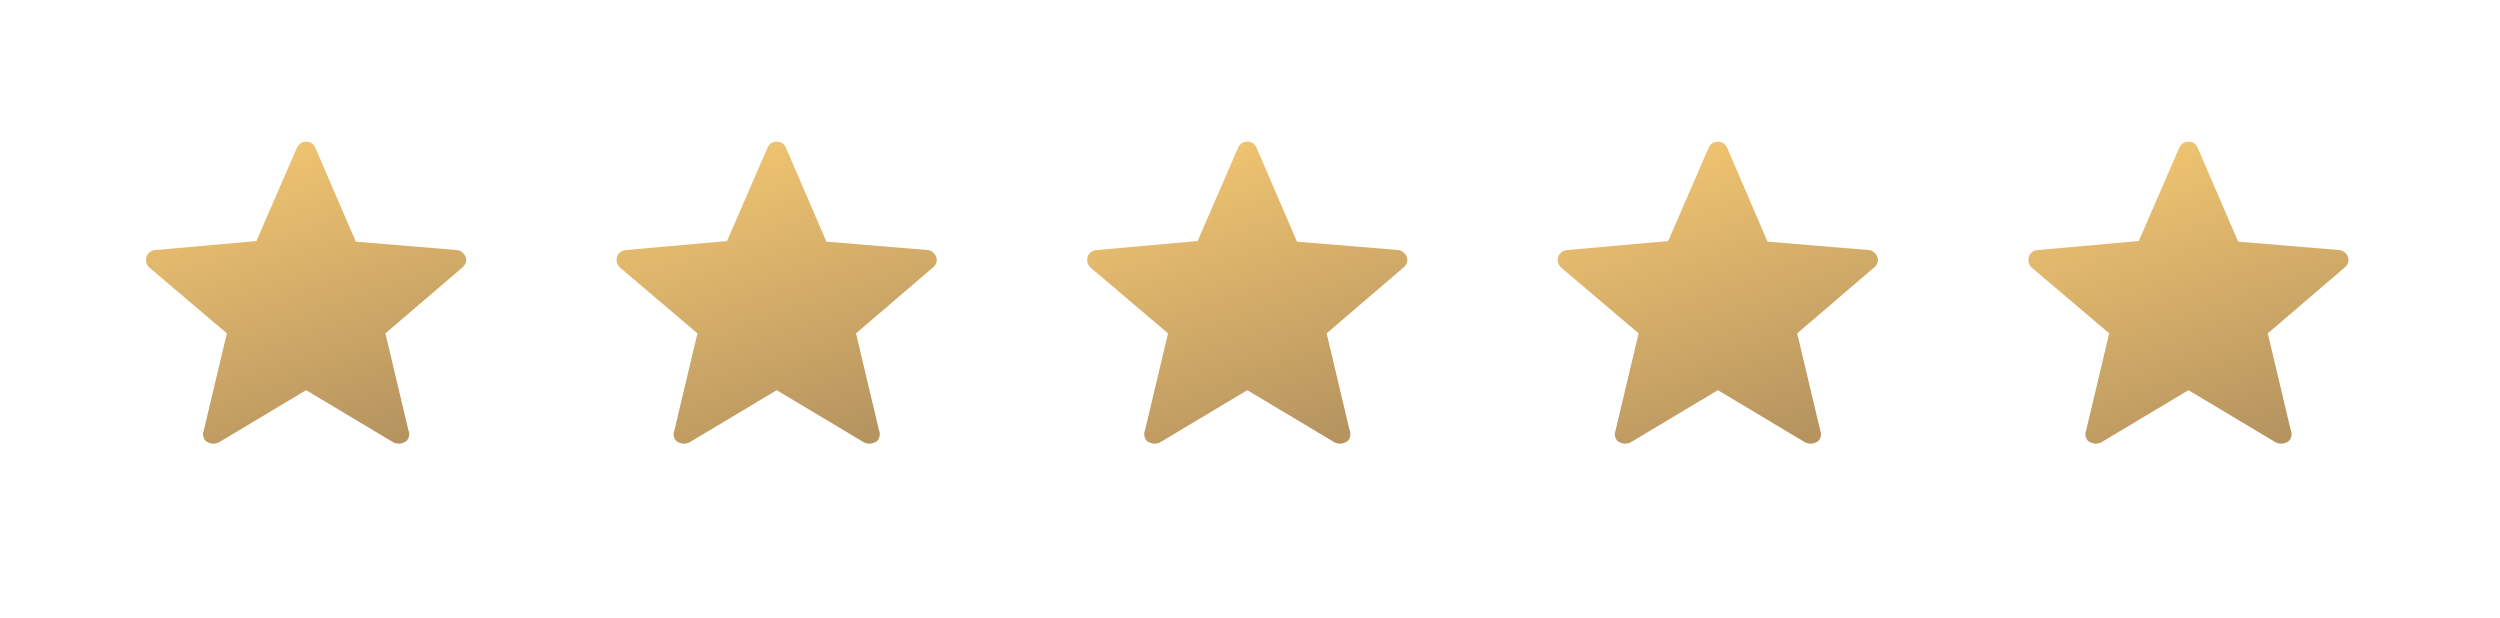 <svg width="85" height="21" viewBox="0 0 85 21" fill="none" xmlns="http://www.w3.org/2000/svg">
<path d="M10.408 13.266L7.424 15.051C7.336 15.081 7.264 15.091 7.209 15.083C7.154 15.074 7.097 15.055 7.04 15.025C6.982 14.995 6.941 14.939 6.918 14.858C6.894 14.776 6.898 14.701 6.929 14.634L7.713 11.334L5.093 9.109C5.032 9.061 4.993 9.002 4.976 8.931C4.958 8.86 4.96 8.793 4.98 8.729C5.001 8.665 5.04 8.611 5.097 8.569C5.155 8.527 5.219 8.504 5.29 8.501L8.719 8.195L10.089 5.035C10.127 4.957 10.171 4.901 10.221 4.867C10.271 4.834 10.334 4.817 10.408 4.817C10.483 4.817 10.546 4.834 10.596 4.867C10.646 4.901 10.69 4.957 10.727 5.035L12.098 8.216L15.527 8.501C15.597 8.504 15.662 8.531 15.719 8.58C15.777 8.629 15.816 8.685 15.836 8.75C15.857 8.814 15.855 8.878 15.831 8.942C15.807 9.006 15.764 9.061 15.703 9.109L13.104 11.334L13.887 14.634C13.918 14.701 13.922 14.776 13.899 14.858C13.875 14.939 13.835 14.995 13.777 15.025C13.719 15.055 13.663 15.074 13.608 15.083C13.553 15.091 13.481 15.081 13.392 15.051L10.408 13.266Z" fill="url(#paint0_linear_1876_786)"/>
<path d="M26.408 13.266L23.424 15.051C23.336 15.081 23.264 15.091 23.209 15.083C23.154 15.074 23.097 15.055 23.04 15.025C22.982 14.995 22.941 14.939 22.918 14.858C22.894 14.776 22.898 14.701 22.929 14.634L23.713 11.334L21.093 9.109C21.032 9.061 20.993 9.002 20.976 8.931C20.959 8.86 20.96 8.793 20.98 8.729C21.001 8.665 21.04 8.611 21.098 8.569C21.155 8.527 21.219 8.504 21.29 8.501L24.719 8.195L26.089 5.035C26.127 4.957 26.171 4.901 26.221 4.867C26.271 4.834 26.334 4.817 26.408 4.817C26.483 4.817 26.546 4.834 26.596 4.867C26.646 4.901 26.69 4.957 26.727 5.035L28.098 8.216L31.527 8.501C31.597 8.504 31.662 8.531 31.719 8.58C31.777 8.629 31.816 8.685 31.836 8.75C31.857 8.814 31.855 8.878 31.831 8.942C31.807 9.006 31.764 9.061 31.703 9.109L29.104 11.334L29.887 14.634C29.918 14.701 29.922 14.776 29.899 14.858C29.875 14.939 29.835 14.995 29.777 15.025C29.719 15.055 29.663 15.074 29.608 15.083C29.553 15.091 29.481 15.081 29.392 15.051L26.408 13.266Z" fill="url(#paint1_linear_1876_786)"/>
<path d="M42.408 13.266L39.424 15.051C39.336 15.081 39.264 15.091 39.209 15.083C39.154 15.074 39.097 15.055 39.04 15.025C38.982 14.995 38.941 14.939 38.918 14.858C38.894 14.776 38.898 14.701 38.929 14.634L39.713 11.334L37.093 9.109C37.032 9.061 36.993 9.002 36.976 8.931C36.959 8.86 36.96 8.793 36.98 8.729C37.001 8.665 37.04 8.611 37.097 8.569C37.155 8.527 37.219 8.504 37.29 8.501L40.719 8.195L42.089 5.035C42.127 4.957 42.17 4.901 42.221 4.867C42.271 4.834 42.334 4.817 42.408 4.817C42.483 4.817 42.545 4.834 42.596 4.867C42.646 4.901 42.69 4.957 42.727 5.035L44.097 8.216L47.527 8.501C47.597 8.504 47.661 8.531 47.719 8.58C47.777 8.629 47.816 8.685 47.836 8.75C47.856 8.814 47.855 8.878 47.831 8.942C47.807 9.006 47.764 9.061 47.703 9.109L45.104 11.334L45.888 14.634C45.918 14.701 45.922 14.776 45.899 14.858C45.875 14.939 45.835 14.995 45.777 15.025C45.719 15.055 45.663 15.074 45.608 15.083C45.553 15.091 45.481 15.081 45.392 15.051L42.408 13.266Z" fill="url(#paint2_linear_1876_786)"/>
<path d="M58.408 13.266L55.424 15.051C55.336 15.081 55.264 15.091 55.209 15.083C55.154 15.074 55.097 15.055 55.04 15.025C54.982 14.995 54.941 14.939 54.918 14.858C54.894 14.776 54.898 14.701 54.929 14.634L55.713 11.334L53.093 9.109C53.032 9.061 52.993 9.002 52.976 8.931C52.959 8.86 52.96 8.793 52.98 8.729C53.001 8.665 53.04 8.611 53.097 8.569C53.155 8.527 53.219 8.504 53.29 8.501L56.719 8.195L58.089 5.035C58.127 4.957 58.17 4.901 58.221 4.867C58.271 4.834 58.334 4.817 58.408 4.817C58.483 4.817 58.545 4.834 58.596 4.867C58.646 4.901 58.69 4.957 58.727 5.035L60.097 8.216L63.527 8.501C63.597 8.504 63.661 8.531 63.719 8.58C63.777 8.629 63.816 8.685 63.836 8.75C63.856 8.814 63.855 8.878 63.831 8.942C63.807 9.006 63.764 9.061 63.703 9.109L61.104 11.334L61.888 14.634C61.918 14.701 61.922 14.776 61.899 14.858C61.875 14.939 61.835 14.995 61.777 15.025C61.719 15.055 61.663 15.074 61.608 15.083C61.553 15.091 61.481 15.081 61.392 15.051L58.408 13.266Z" fill="url(#paint3_linear_1876_786)"/>
<path d="M74.408 13.266L71.424 15.051C71.336 15.081 71.264 15.091 71.209 15.083C71.154 15.074 71.097 15.055 71.04 15.025C70.982 14.995 70.941 14.939 70.918 14.858C70.894 14.776 70.898 14.701 70.929 14.634L71.713 11.334L69.093 9.109C69.032 9.061 68.993 9.002 68.976 8.931C68.959 8.86 68.96 8.793 68.98 8.729C69.001 8.665 69.04 8.611 69.097 8.569C69.155 8.527 69.219 8.504 69.29 8.501L72.719 8.195L74.089 5.035C74.127 4.957 74.171 4.901 74.221 4.867C74.271 4.834 74.334 4.817 74.408 4.817C74.483 4.817 74.546 4.834 74.596 4.867C74.646 4.901 74.69 4.957 74.727 5.035L76.097 8.216L79.527 8.501C79.597 8.504 79.662 8.531 79.719 8.58C79.777 8.629 79.816 8.685 79.836 8.75C79.856 8.814 79.855 8.878 79.831 8.942C79.807 9.006 79.764 9.061 79.703 9.109L77.104 11.334L77.888 14.634C77.918 14.701 77.922 14.776 77.899 14.858C77.875 14.939 77.835 14.995 77.777 15.025C77.719 15.055 77.663 15.074 77.608 15.083C77.553 15.091 77.481 15.081 77.392 15.051L74.408 13.266Z" fill="url(#paint4_linear_1876_786)"/>
<defs>
<linearGradient id="paint0_linear_1876_786" x1="4.964" y1="4.549" x2="9.037" y2="16.264" gradientUnits="userSpaceOnUse">
<stop stop-color="#F9CC73"/>
<stop offset="1" stop-color="#B69460"/>
</linearGradient>
<linearGradient id="paint1_linear_1876_786" x1="20.964" y1="4.549" x2="25.037" y2="16.264" gradientUnits="userSpaceOnUse">
<stop stop-color="#F9CC73"/>
<stop offset="1" stop-color="#B69460"/>
</linearGradient>
<linearGradient id="paint2_linear_1876_786" x1="36.964" y1="4.549" x2="41.037" y2="16.264" gradientUnits="userSpaceOnUse">
<stop stop-color="#F9CC73"/>
<stop offset="1" stop-color="#B69460"/>
</linearGradient>
<linearGradient id="paint3_linear_1876_786" x1="52.964" y1="4.549" x2="57.037" y2="16.264" gradientUnits="userSpaceOnUse">
<stop stop-color="#F9CC73"/>
<stop offset="1" stop-color="#B69460"/>
</linearGradient>
<linearGradient id="paint4_linear_1876_786" x1="68.964" y1="4.549" x2="73.037" y2="16.264" gradientUnits="userSpaceOnUse">
<stop stop-color="#F9CC73"/>
<stop offset="1" stop-color="#B69460"/>
</linearGradient>
</defs>
</svg>

